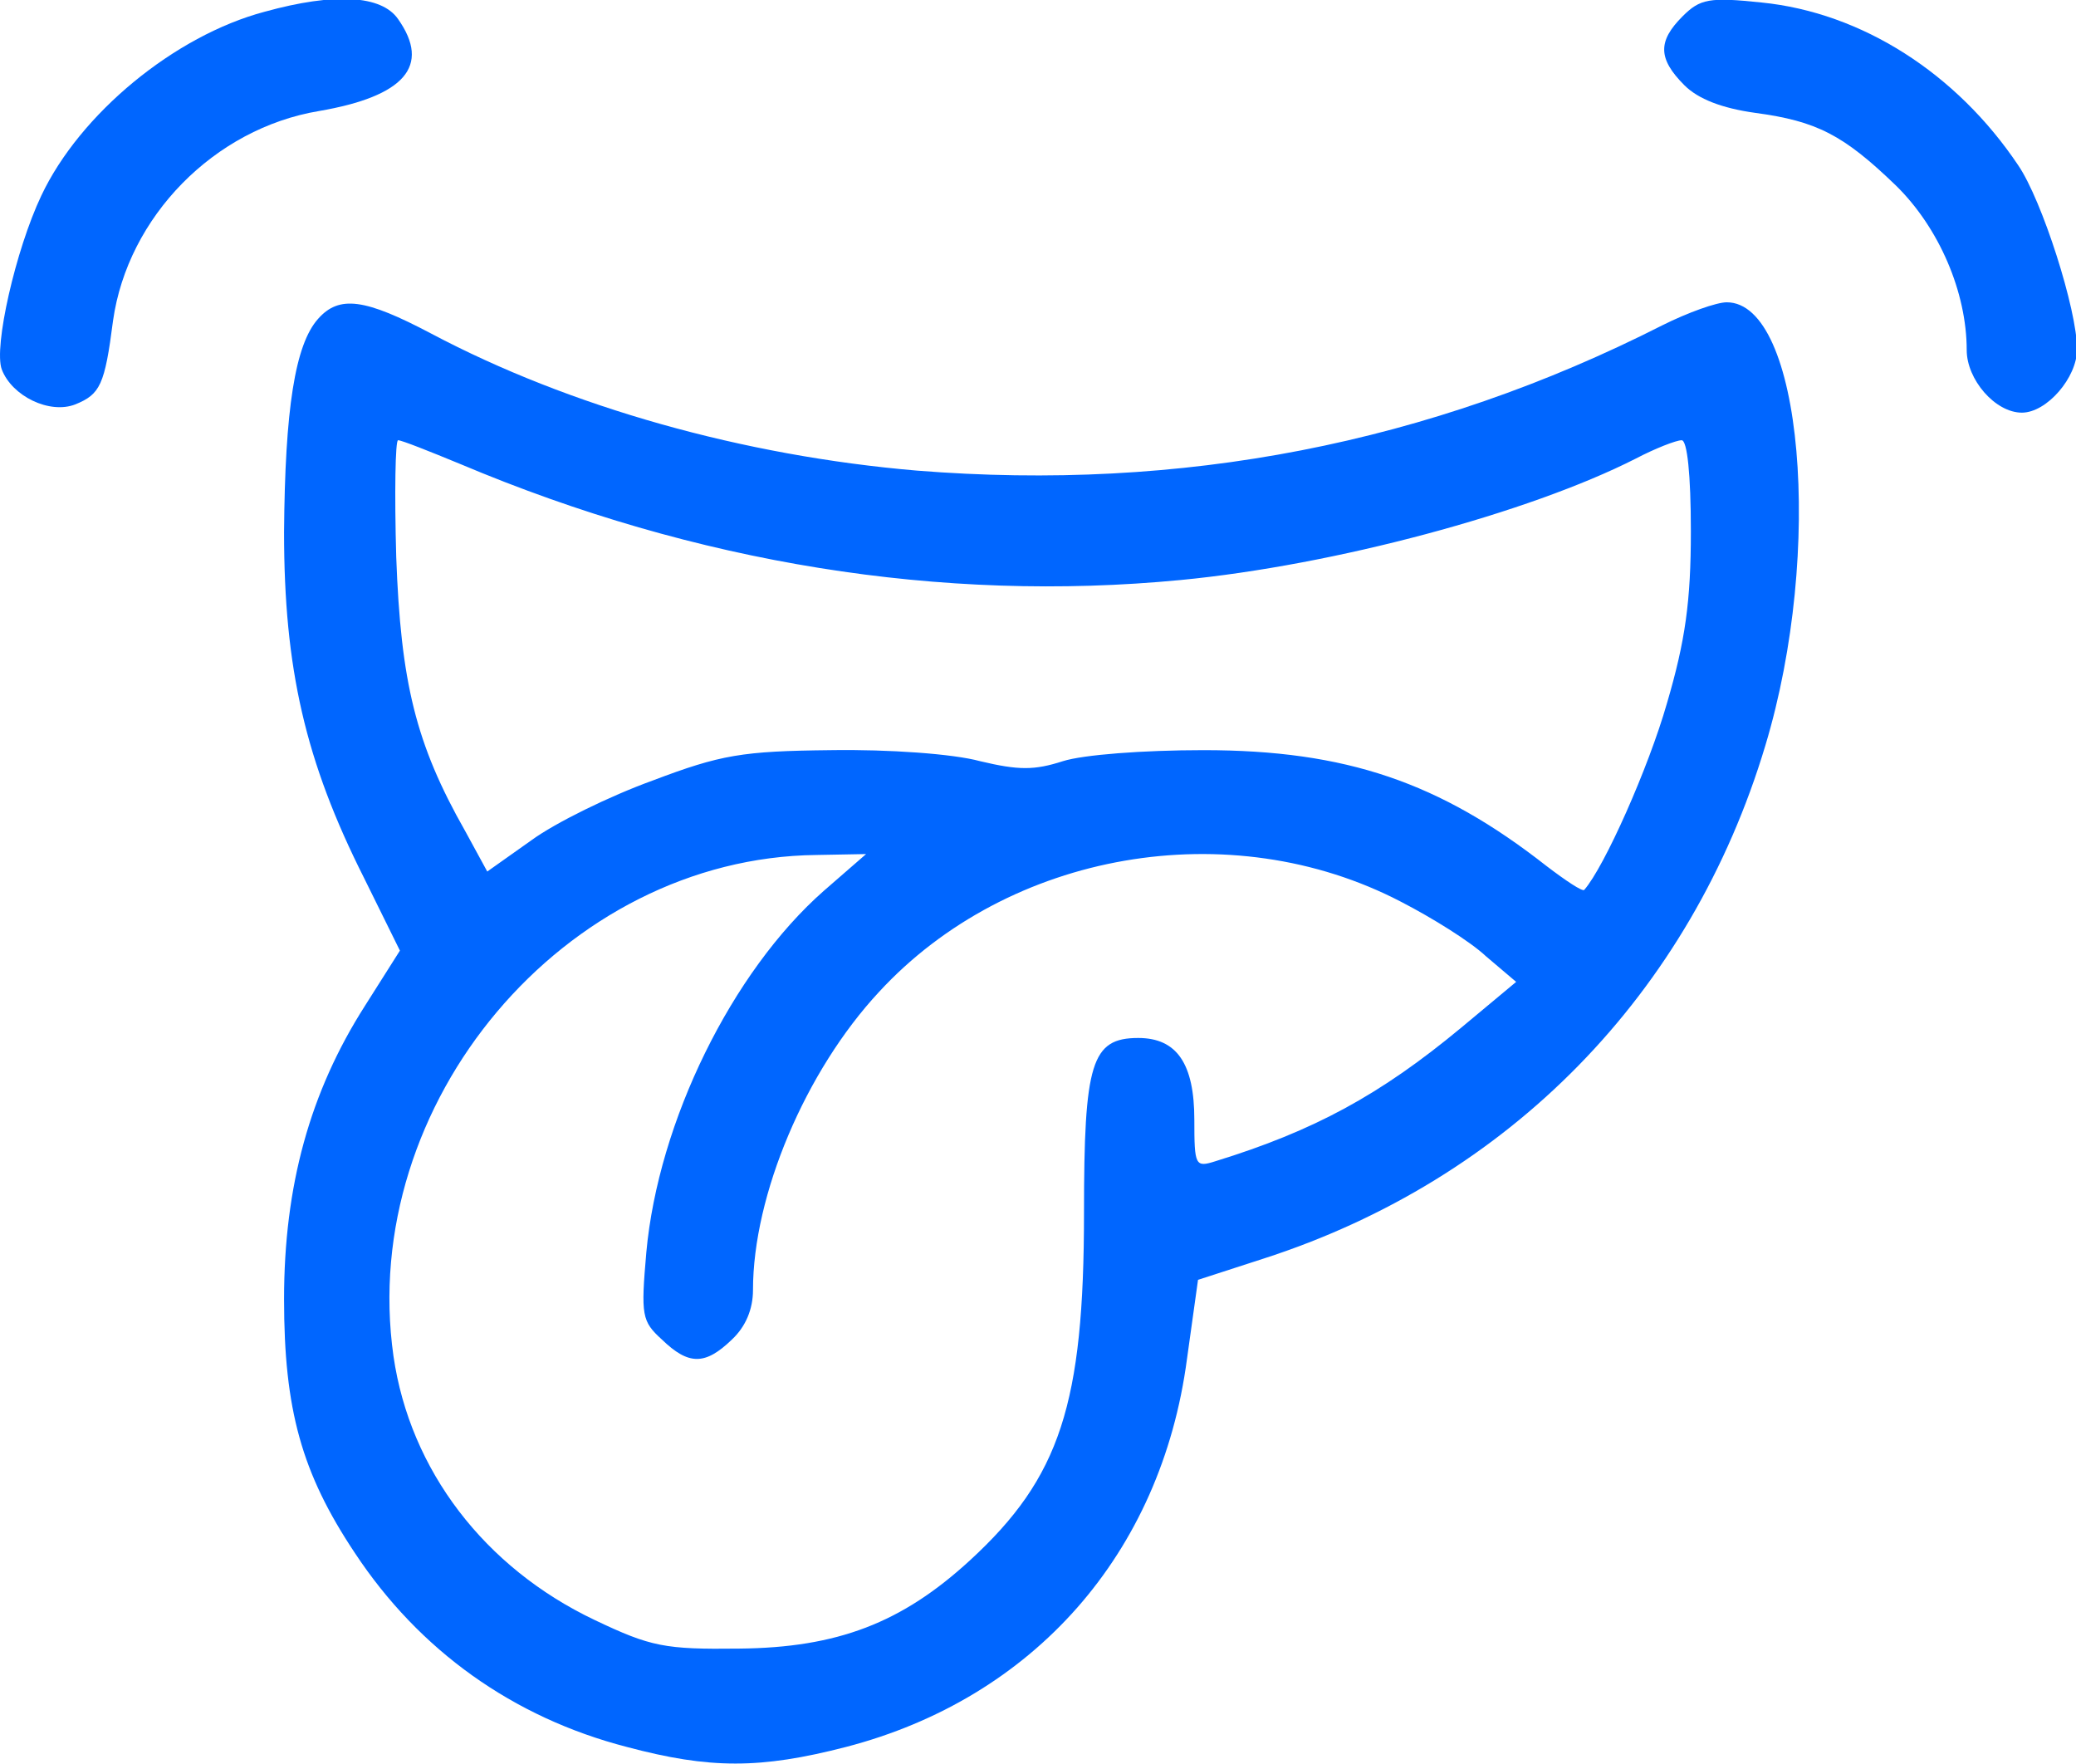 <?xml version="1.0" encoding="UTF-8" standalone="no"?>
<svg
   xmlns:dc="http://purl.org/dc/elements/1.1/"
   xmlns:cc="http://creativecommons.org/ns#"
   xmlns:rdf="http://www.w3.org/1999/02/22-rdf-syntax-ns#"
   xmlns:svg="http://www.w3.org/2000/svg"
   xmlns="http://www.w3.org/2000/svg"
   xmlns:sodipodi="http://sodipodi.sourceforge.net/DTD/sodipodi-0.dtd"
   xmlns:inkscape="http://www.inkscape.org/namespaces/inkscape"
   width="33.867mm"
   height="28.768mm"
   viewBox="0 0 33.867 28.768"
   version="1.1"
   id="svg8"
   inkscape:version="1.0.2 (e86c870879, 2021-01-15, custom)"
   sodipodi:docname="logoLBG.svg">
  <defs
     id="defs2" />
  <sodipodi:namedview
     id="base"
     pagecolor="#ffffff"
     bordercolor="#666666"
     borderopacity="1.0"
     inkscape:pageopacity="0.0"
     inkscape:pageshadow="2"
     inkscape:zoom="1.979899"
     inkscape:cx="84.052192"
     inkscape:cy="81.899388"
     inkscape:document-units="mm"
     inkscape:current-layer="g18"
     inkscape:document-rotation="0"
     showgrid="false"
     inkscape:window-width="1601"
     inkscape:window-height="1035"
     inkscape:window-x="240"
     inkscape:window-y="0"
     inkscape:window-maximized="0" />
  <g
     inkscape:label="Calque 1"
     inkscape:groupmode="layer"
     id="layer1"
     transform="translate(-86.632,-52.14)">
    <g
       transform="matrix(0.015,0,0,-0.015,85.866,84.221)"
       fill="#000000"
       stroke="none"
       id="g18">
      <g
         id="g14"
         style="fill:#0066ff">
        <path
           d="M 339,2126 C 241,2100 138,2015 96,1926 68,1867 44,1761 53,1737 c 11,-29 52,-49 80,-38 27,11 32,21 41,91 16,113 110,209 224,228 93,16 122,49 86,100 -18,26 -69,29 -145,8 z"
           id="path12"
           style="fill:#0066ff" />
        <path
           d="m 1881,2121 c -27,-27 -27,-46 2,-75 15,-15 41,-25 77,-30 67,-9 96,-24 153,-79 47,-46 77,-116 77,-179 0,-32 31,-68 60,-68 27,0 60,38 60,69 0,43 -38,162 -64,200 -67,100 -170,166 -279,177 -57,6 -67,4 -86,-15 z"
           id="path14"
           style="fill:#0066ff" />
        <path
           d="m 397,1792 c -25,-28 -36,-98 -37,-232 0,-148 23,-249 87,-376 l 39,-79 -38,-60 C 388,951 360,849 360,726 360,606 379,537 437,450 507,344 609,271 733,239 c 90,-24 145,-24 238,0 204,53 343,210 371,422 l 12,86 71,23 c 267,86 465,288 546,558 64,212 40,482 -42,482 -11,0 -42,-11 -70,-25 -254,-129 -523,-181 -811,-158 -188,16 -377,69 -528,149 -72,38 -100,42 -123,16 z m 155,-158 c 256,-108 523,-151 783,-126 167,16 379,73 495,132 21,11 44,20 50,20 6,0 10,-37 10,-99 0,-76 -6,-119 -26,-187 -20,-70 -68,-178 -90,-203 -2,-2 -20,10 -41,26 -116,91 -218,126 -373,126 -66,0 -131,-5 -153,-12 -31,-10 -48,-10 -90,0 -29,8 -100,13 -162,12 -97,-1 -120,-5 -194,-33 -47,-17 -106,-46 -132,-65 l -48,-34 -24,44 c -54,95 -70,162 -75,298 -2,70 -1,127 2,127 4,0 34,-12 68,-26 z M 947,1170 C 847,1082 767,919 754,777 c -6,-69 -5,-75 17,-95 29,-28 47,-28 76,0 15,14 23,33 23,54 0,103 57,238 137,324 141,153 382,195 568,98 33,-17 75,-43 92,-59 l 33,-28 -60,-50 c -88,-73 -160,-112 -267,-145 -22,-7 -23,-5 -23,45 0,61 -19,89 -61,89 -51,0 -59,-27 -59,-190 0,-208 -26,-288 -124,-378 -74,-68 -144,-95 -251,-96 -81,-1 -96,2 -157,31 -120,57 -201,163 -219,287 -39,275 186,542 460,545 l 54,1 z"
           id="path16"
           style="fill:#0066ff" />
      </g>
    </g>
  </g>
</svg>
